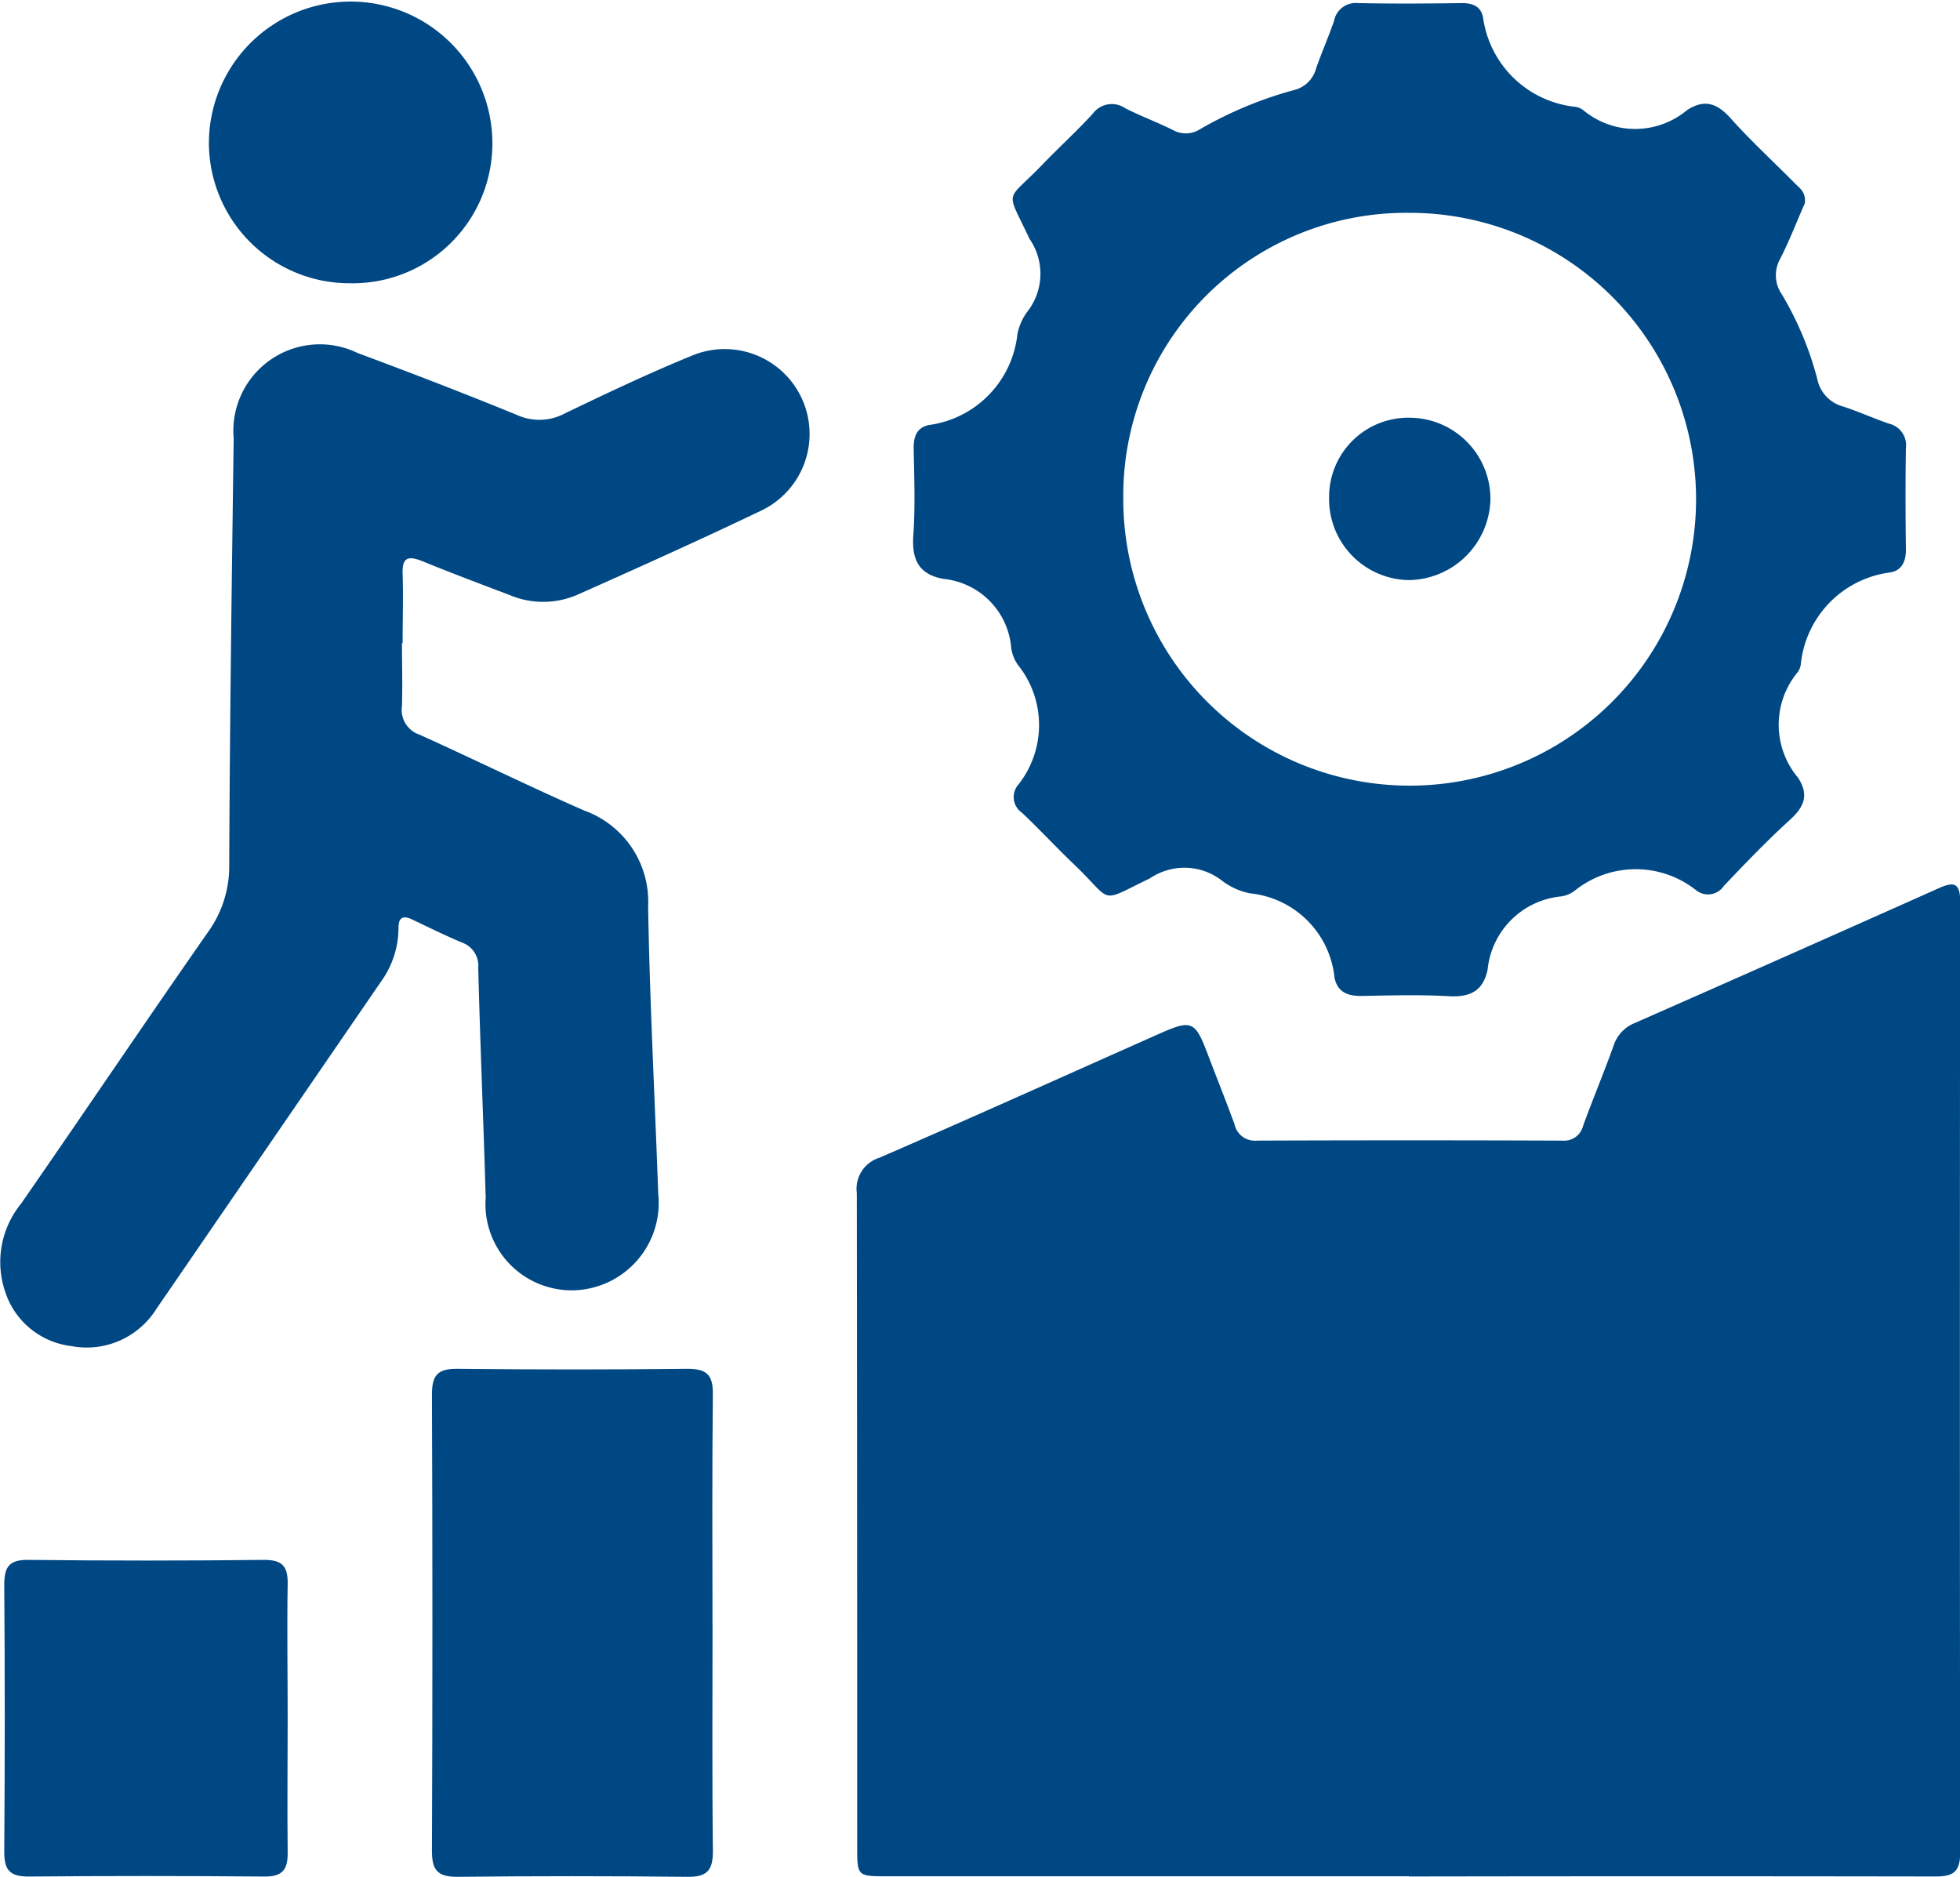 <svg xmlns="http://www.w3.org/2000/svg" xmlns:xlink="http://www.w3.org/1999/xlink" width="35.512" height="34" viewBox="0 0 35.512 34">
  <defs>
    <clipPath id="clip-path">
      <rect id="Rectangle_146" data-name="Rectangle 146" width="35.512" height="34" fill="#004884"/>
    </clipPath>
  </defs>
  <g id="Group_119" data-name="Group 119" transform="translate(0 0)">
    <g id="Group_118" data-name="Group 118" transform="translate(0 0)" clip-path="url(#clip-path)">
      <path id="Path_433" data-name="Path 433" d="M37.9,46.767H28.449c-.538,0-.543,0-.543-.528q0-5.924-.007-11.849a.59.59,0,0,1,.407-.64c1.693-.733,3.374-1.493,5.06-2.241.6-.268.662-.241.89.361.161.426.332.848.487,1.275a.376.376,0,0,0,.4.294q2.769-.011,5.537,0a.354.354,0,0,0,.379-.271c.177-.485.377-.962.551-1.448A.661.661,0,0,1,42,31.306q2.752-1.212,5.5-2.439c.276-.124.391-.1.39.243q-.01,8.619,0,17.238c0,.369-.159.424-.466.423q-4.761-.008-9.522,0" transform="translate(-12.375 -12.774)" fill="#004884"/>
      <path id="Path_434" data-name="Path 434" d="M45.883,3.731c-.134.3-.271.661-.444,1a.609.609,0,0,0,.033.652,5.905,5.905,0,0,1,.638,1.527.648.648,0,0,0,.472.5c.28.091.549.215.829.31a.4.4,0,0,1,.305.438c-.01.615-.008,1.23,0,1.846,0,.214-.075.376-.285.411a1.865,1.865,0,0,0-1.62,1.672.307.307,0,0,1-.056.135,1.49,1.49,0,0,0,.009,1.915c.2.311.108.526-.147.758-.418.381-.811.79-1.2,1.2a.345.345,0,0,1-.488.089,1.762,1.762,0,0,0-2.217,0,.528.528,0,0,1-.238.1,1.481,1.481,0,0,0-1.337,1.328c-.082.384-.312.5-.693.481-.528-.03-1.058-.015-1.586-.005-.255.005-.442-.069-.495-.332a1.708,1.708,0,0,0-1.524-1.526,1.225,1.225,0,0,1-.533-.245,1.109,1.109,0,0,0-1.286-.028c-.951.458-.649.441-1.376-.252-.32-.306-.622-.632-.943-.936a.344.344,0,0,1-.084-.488,1.74,1.74,0,0,0,.01-2.191.685.685,0,0,1-.121-.307,1.369,1.369,0,0,0-1.229-1.251c-.452-.083-.575-.354-.545-.79.037-.526.016-1.058.006-1.586,0-.216.067-.371.28-.412a1.862,1.862,0,0,0,1.6-1.648,1.014,1.014,0,0,1,.2-.432,1.113,1.113,0,0,0,.019-1.293c-.438-.935-.441-.64.238-1.35.3-.311.618-.6.909-.918a.428.428,0,0,1,.584-.1c.284.145.586.256.874.4a.477.477,0,0,0,.486-.019,7.122,7.122,0,0,1,1.7-.708.547.547,0,0,0,.4-.387c.1-.289.225-.573.326-.863A.4.4,0,0,1,37.788.1c.628.013,1.255.009,1.883,0,.2,0,.347.062.384.263a1.885,1.885,0,0,0,1.678,1.617.318.318,0,0,1,.135.058,1.468,1.468,0,0,0,1.884,0c.319-.206.546-.121.79.151.368.412.778.787,1.167,1.181.084.085.2.157.175.354M38.722,3.9a5.126,5.126,0,0,0-5.186,5.165A5.189,5.189,0,1,0,38.722,3.9" transform="translate(-13.184 -0.044)" fill="#004884"/>
      <path id="Path_435" data-name="Path 435" d="M7.283,16.64c0,.382.012.763,0,1.144A.472.472,0,0,0,7.6,18.3c1,.451,1.98.935,2.983,1.374a1.755,1.755,0,0,1,1.16,1.741c.029,1.733.122,3.465.183,5.2a1.584,1.584,0,0,1-1.5,1.751A1.562,1.562,0,0,1,8.8,26.69c-.04-1.389-.1-2.777-.135-4.166a.443.443,0,0,0-.292-.456c-.306-.129-.6-.274-.9-.417-.171-.082-.254-.042-.253.155a1.664,1.664,0,0,1-.316.967Q4.867,25.741,2.83,28.709a1.488,1.488,0,0,1-1.535.669,1.441,1.441,0,0,1-1.21-1.012A1.67,1.67,0,0,1,.38,26.8c1.136-1.638,2.249-3.291,3.39-4.925a2.035,2.035,0,0,0,.383-1.228c.011-2.571.046-5.142.081-7.713a1.567,1.567,0,0,1,2.246-1.548c.968.36,1.933.731,2.889,1.123a.98.98,0,0,0,.873-.033c.765-.368,1.533-.732,2.318-1.052a1.538,1.538,0,0,1,1.248,2.809c-1.109.531-2.231,1.036-3.355,1.536a1.559,1.559,0,0,1-1.223,0c-.529-.2-1.059-.4-1.583-.614-.254-.1-.362-.065-.352.23.013.418,0,.836,0,1.255Z" transform="translate(0 -4.99)" fill="#004884"/>
      <path id="Path_436" data-name="Path 436" d="M19.148,49.205c0,1.366-.01,2.731.007,4.1,0,.356-.112.469-.464.465q-2.085-.023-4.17,0c-.361,0-.458-.127-.457-.474q.017-4.133,0-8.267c0-.357.114-.467.465-.463q2.084.023,4.169,0c.362,0,.46.125.456.471-.016,1.39-.007,2.78-.007,4.17" transform="translate(-6.238 -19.767)" fill="#004884"/>
      <path id="Path_437" data-name="Path 437" d="M5.277,53.657c0,.811-.009,1.623,0,2.433.005.311-.095.439-.423.436q-2.138-.019-4.276,0c-.348,0-.438-.131-.436-.457q.018-2.415,0-4.829c0-.327.09-.455.437-.451q2.138.024,4.276,0c.33,0,.427.123.422.433-.013.811,0,1.622,0,2.433" transform="translate(-0.065 -22.528)" fill="#004884"/>
      <path id="Path_438" data-name="Path 438" d="M9.358,5.132A2.548,2.548,0,0,1,6.8,2.586a2.568,2.568,0,1,1,5.136.021A2.532,2.532,0,0,1,9.358,5.132" transform="translate(-3.015 0)" fill="#004884"/>
      <path id="Path_439" data-name="Path 439" d="M43.276,15.041a1.435,1.435,0,0,1,1.463-1.44,1.471,1.471,0,0,1,1.46,1.494,1.5,1.5,0,0,1-1.477,1.448,1.469,1.469,0,0,1-1.446-1.5" transform="translate(-19.195 -6.033)" fill="#004884"/>
    </g>
  </g>
</svg>
